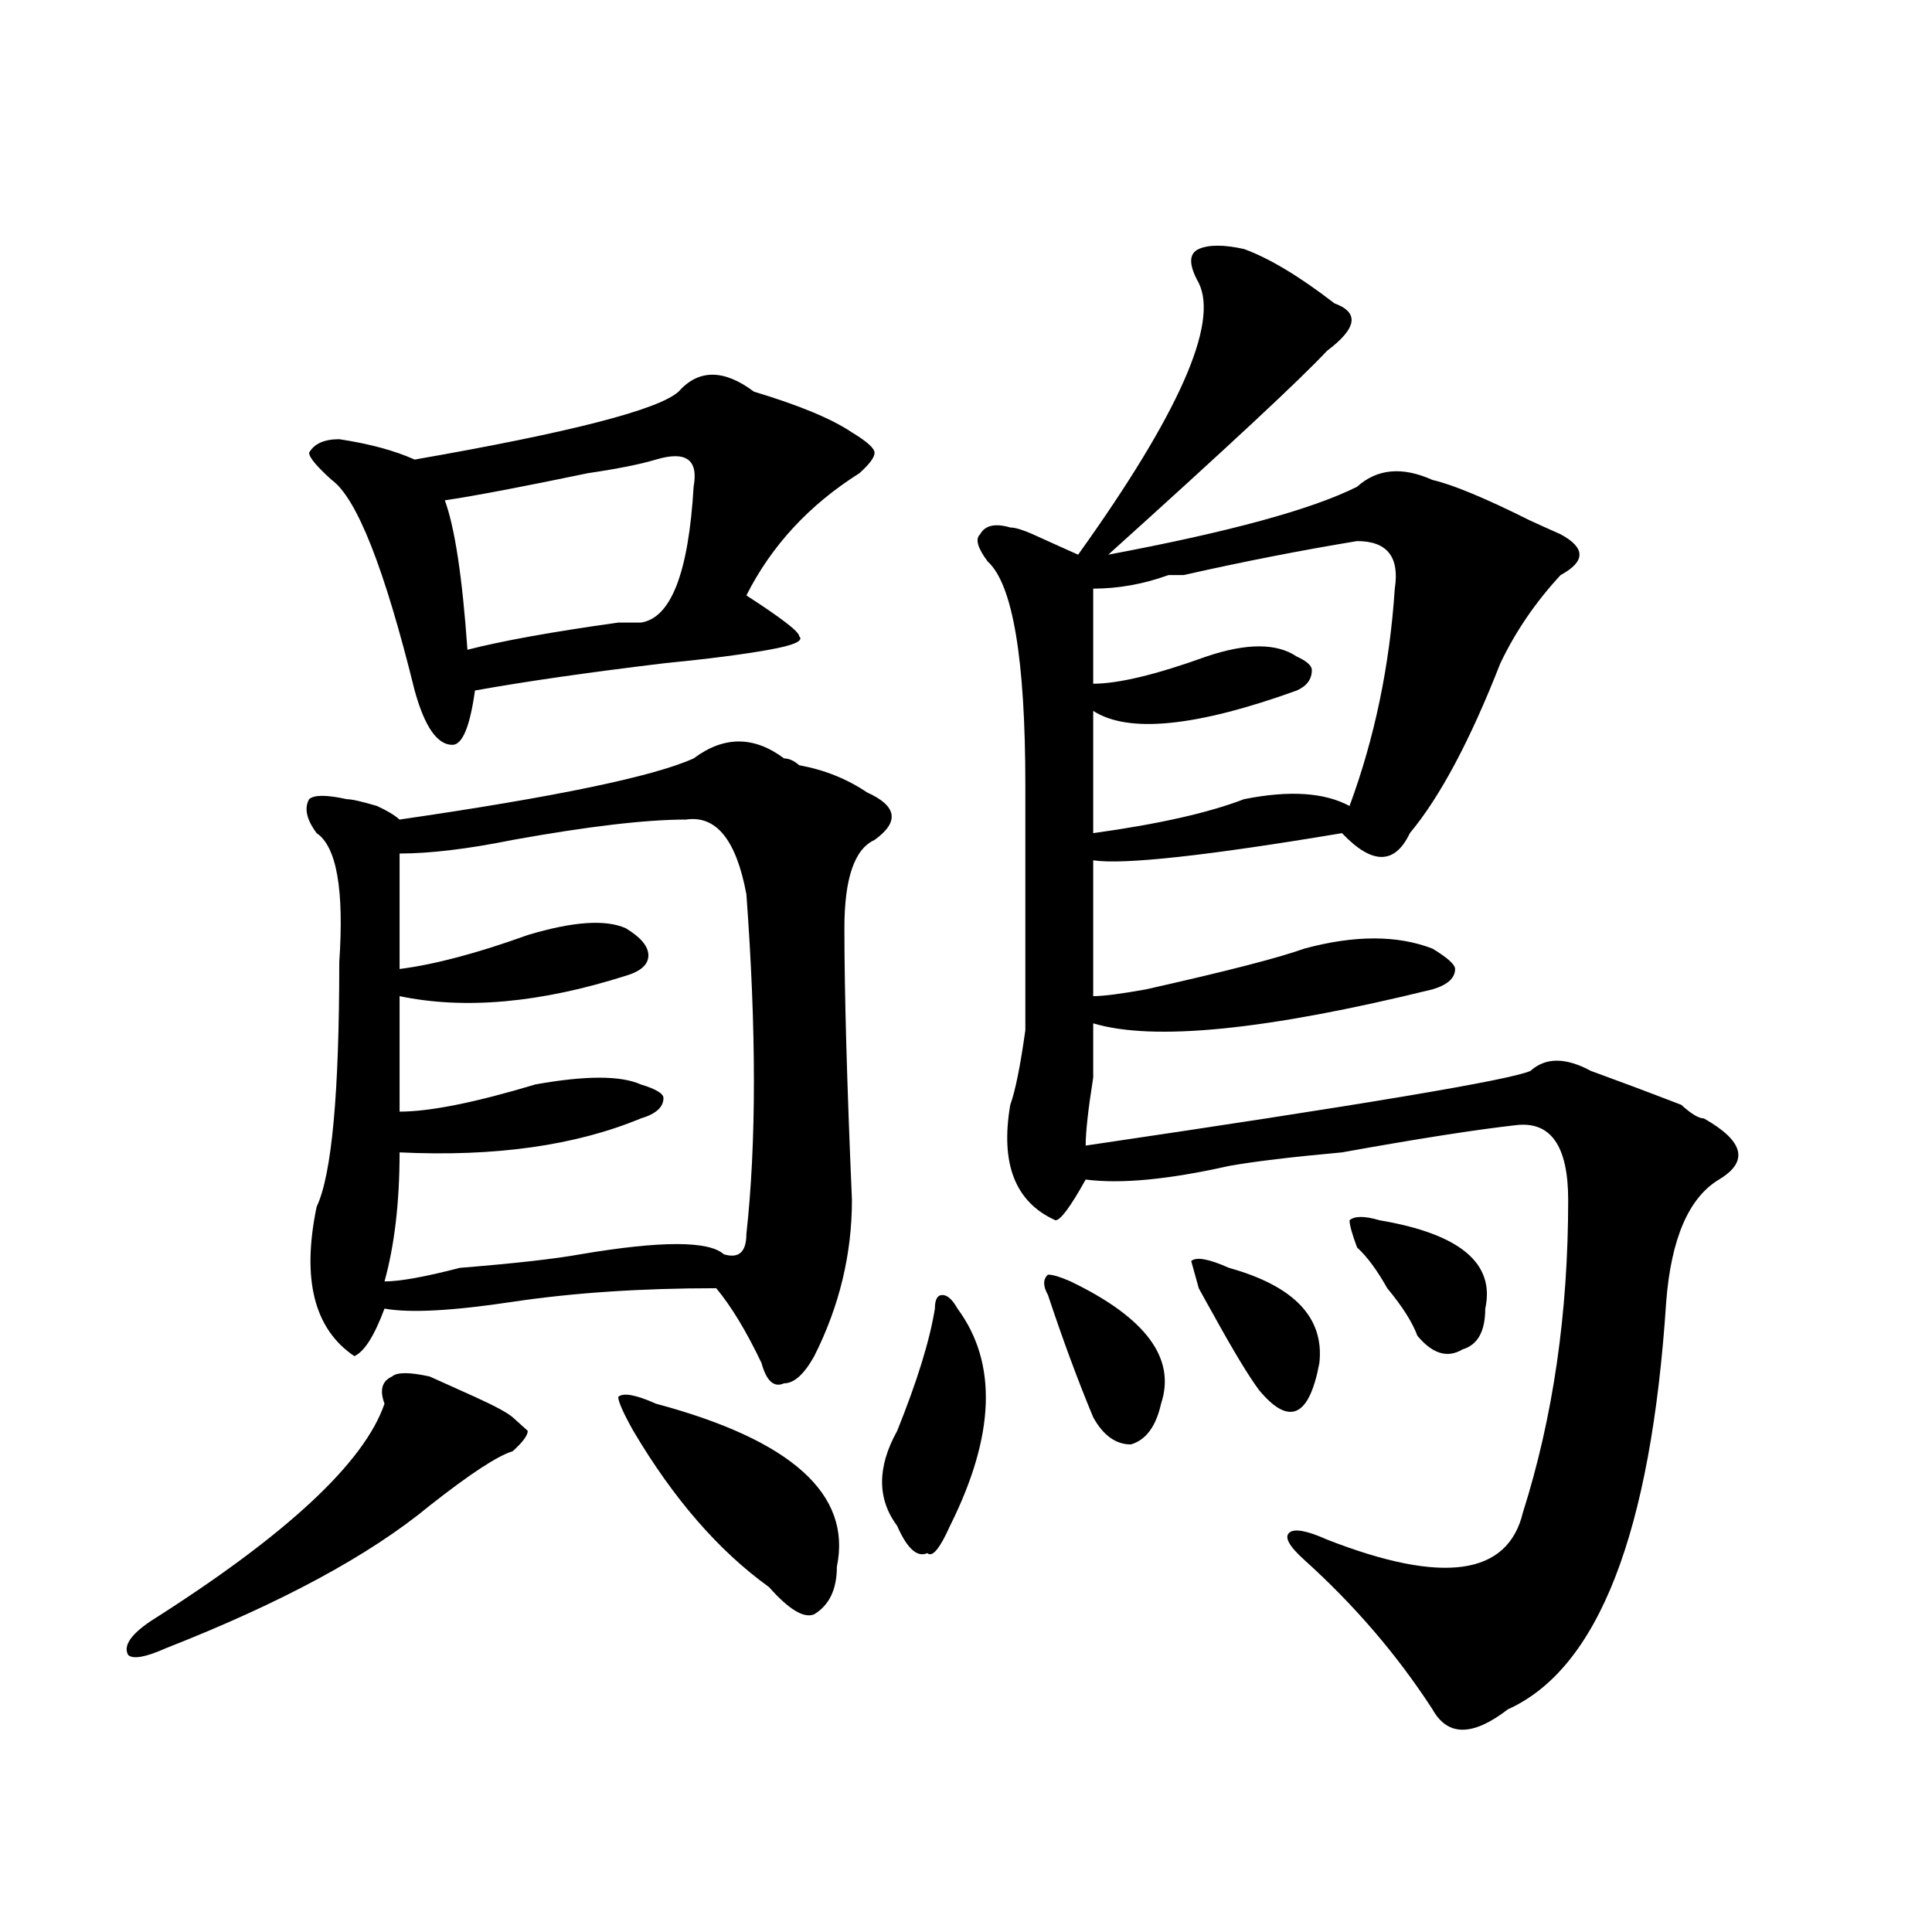 <?xml version="1.0" encoding="utf-8"?>
<!-- Generator: Adobe Illustrator 16.0.0, SVG Export Plug-In . SVG Version: 6.00 Build 0)  -->
<!DOCTYPE svg PUBLIC "-//W3C//DTD SVG 1.1//EN" "http://www.w3.org/Graphics/SVG/1.1/DTD/svg11.dtd">
<svg version="1.1" id="图层_1" xmlns="http://www.w3.org/2000/svg" xmlns:xlink="http://www.w3.org/1999/xlink" x="0px" y="0px"
	 width="1000px" height="1000px" viewBox="0 0 1000 1000" enable-background="new 0 0 1000 1000" xml:space="preserve">
<path d="M222.434,712.484c5.183,2.362,12.988,5.878,23.414,10.547c10.365,4.724,16.89,8.24,19.512,10.547l7.805,7.031
	c0,2.362-2.622,5.878-7.805,10.547c-7.805,2.362-22.134,11.755-42.926,28.125c-31.219,25.818-76.766,50.372-136.582,73.828
	c-10.427,4.669-16.951,5.823-19.512,3.516c-2.622-4.724,1.281-10.547,11.707-17.578c70.242-44.495,110.546-82.013,120.973-112.5
	c-2.622-7.031-1.342-11.7,3.902-14.063C205.483,710.177,212.008,710.177,222.434,712.484z M359.016,392.562
	c15.609-11.7,31.219-11.7,46.828,0c2.561,0,5.183,1.208,7.805,3.516c12.988,2.362,24.695,7.031,35.121,14.063
	c15.609,7.031,16.89,15.271,3.902,24.609c-10.427,4.724-15.609,19.94-15.609,45.703c0,32.849,1.281,79.706,3.902,140.625
	c0,28.125-6.524,55.096-19.512,80.859C416.21,711.331,411.027,716,405.844,716c-5.244,2.362-9.146-1.154-11.707-10.547
	c-7.805-16.37-15.609-29.279-23.414-38.672c-39.023,0-74.145,2.362-105.363,7.031c-31.219,4.724-53.352,5.878-66.34,3.516
	c-5.244,14.063-10.427,22.302-15.609,24.609c-20.853-14.063-27.316-39.825-19.512-77.344c7.805-16.37,11.707-58.557,11.707-126.563
	c2.561-37.463-1.342-59.766-11.707-66.797c-5.244-7.031-6.524-12.854-3.902-17.578c2.561-2.307,9.085-2.307,19.512,0
	c2.561,0,7.805,1.208,15.609,3.516c5.183,2.362,9.085,4.724,11.707,7.031C287.432,412.502,338.163,401.956,359.016,392.562z
	 M390.235,202.719c23.414,7.031,40.304,14.063,50.73,21.094c7.805,4.724,11.707,8.24,11.707,10.547
	c0,2.362-2.622,5.878-7.805,10.547c-26.036,16.425-45.548,37.518-58.535,63.281c18.17,11.755,27.316,18.787,27.316,21.094
	c2.561,2.362-2.622,4.724-15.609,7.031c-13.049,2.362-31.219,4.724-54.633,7.031c-39.023,4.724-71.584,9.393-97.559,14.063
	c-2.622,18.787-6.524,28.125-11.707,28.125c-7.805,0-14.329-9.338-19.512-28.125c-15.609-63.281-29.938-99.591-42.926-108.984
	c-7.805-7.031-11.707-11.7-11.707-14.063c2.561-4.669,7.805-7.031,15.609-7.031c15.609,2.362,28.597,5.878,39.023,10.547
	c80.608-14.063,126.156-25.763,136.582-35.156C361.577,191.018,374.625,191.018,390.235,202.719z M355.114,424.203
	c-20.853,0-50.73,3.516-89.754,10.547c-23.414,4.724-42.926,7.031-58.535,7.031c0,18.787,0,38.672,0,59.766
	c18.17-2.307,40.304-8.185,66.34-17.578c23.414-7.031,40.304-8.185,50.73-3.516c7.805,4.724,11.707,9.393,11.707,14.063
	c0,4.724-3.902,8.24-11.707,10.547c-44.267,14.063-83.291,17.578-117.07,10.547c0,14.063,0,34.003,0,59.766
	c15.609,0,39.023-4.669,70.242-14.063c25.975-4.669,44.206-4.669,54.633,0c7.805,2.362,11.707,4.724,11.707,7.031
	c0,4.724-3.902,8.24-11.707,10.547c-33.841,14.063-75.486,19.94-124.875,17.578c0,25.818-2.622,48.065-7.805,66.797
	c7.805,0,20.792-2.307,39.023-7.031c28.597-2.307,49.389-4.669,62.438-7.031c41.584-7.031,66.34-7.031,74.145,0
	c7.805,2.362,11.707-1.154,11.707-10.547c5.183-46.857,5.183-105.469,0-175.781C381.089,434.75,370.723,421.896,355.114,424.203z
	 M339.504,237.875c-7.805,2.362-19.512,4.724-35.121,7.031c-33.841,7.031-58.535,11.755-74.145,14.063
	c5.183,14.063,9.085,39.88,11.707,77.344c18.17-4.669,44.206-9.338,78.047-14.063c5.183,0,9.085,0,11.707,0
	c15.609-2.307,24.695-25.763,27.316-70.313C361.577,237.875,355.114,233.206,339.504,237.875z M339.504,726.547
	c70.242,18.787,101.461,46.912,93.656,84.375c0,11.7-3.902,19.885-11.707,24.609c-5.244,2.307-13.049-2.362-23.414-14.063
	c-26.036-18.732-49.45-45.703-70.242-80.859c-5.244-9.338-7.805-15.216-7.805-17.578
	C322.553,720.724,329.078,721.877,339.504,726.547z M495.598,677.328c20.792,28.125,19.512,65.643-3.902,112.5
	c-5.244,11.755-9.146,16.425-11.707,14.063c-5.244,2.362-10.427-2.307-15.609-14.063c-10.427-14.063-10.427-30.432,0-49.219
	c10.365-25.763,16.89-46.857,19.512-63.281c0-4.669,1.281-7.031,3.902-7.031C490.354,670.297,492.976,672.659,495.598,677.328z
	 M643.887,128.89c12.988,4.724,28.597,14.063,46.828,28.125c12.988,4.724,11.707,12.909-3.902,24.609
	c-13.049,14.063-50.73,49.219-113.168,105.469c62.438-11.7,105.363-23.401,128.777-35.156c10.365-9.338,23.414-10.547,39.023-3.516
	c10.365,2.362,27.316,9.393,50.73,21.094c5.183,2.362,10.365,4.724,15.609,7.031c12.988,7.031,12.988,14.063,0,21.094
	c-13.049,14.063-23.414,29.333-31.219,45.703c-15.609,39.88-31.219,69.159-46.828,87.891c-7.805,16.425-19.512,16.425-35.121,0
	c-70.242,11.755-113.168,16.425-128.777,14.063c0,18.787,0,42.188,0,70.313c5.183,0,14.268-1.154,27.316-3.516
	c41.584-9.338,68.901-16.37,81.949-21.094c25.975-7.031,48.109-7.031,66.34,0c7.805,4.724,11.707,8.24,11.707,10.547
	c0,4.724-3.902,8.24-11.707,10.547c-85.852,21.094-144.387,26.971-175.605,17.578c0,4.724,0,14.063,0,28.125
	c-2.622,16.425-3.902,28.125-3.902,35.156c143.045-21.094,219.812-33.948,230.238-38.672c7.805-7.031,18.17-7.031,31.219,0
	c12.988,4.724,28.597,10.547,46.828,17.578c5.183,4.724,9.085,7.031,11.707,7.031c20.792,11.755,23.414,22.302,7.805,31.641
	c-15.609,9.393-24.756,30.487-27.316,63.281c-7.805,119.531-35.121,189.844-81.949,210.938c-18.231,14.063-31.219,14.063-39.023,0
	c-18.231-28.125-40.365-53.943-66.34-77.344c-7.805-7.031-10.427-11.7-7.805-14.063c2.561-2.307,9.085-1.154,19.512,3.516
	c59.816,23.401,93.656,18.732,101.461-14.063c15.609-49.219,23.414-103.107,23.414-161.719c0-28.125-9.146-40.979-27.316-38.672
	c-20.853,2.362-50.73,7.031-89.754,14.063c-26.036,2.362-45.548,4.724-58.535,7.031c-31.219,7.031-55.974,9.393-74.145,7.031
	c-7.805,14.063-13.049,21.094-15.609,21.094c-20.853-9.338-28.658-29.279-23.414-59.766c2.561-7.031,5.183-19.885,7.805-38.672
	c0-14.063,0-56.25,0-126.563c0-65.588-6.524-104.26-19.512-116.016c-5.244-7.031-6.524-11.7-3.902-14.063
	c2.561-4.669,7.805-5.823,15.609-3.516c2.561,0,6.463,1.208,11.707,3.516c10.365,4.724,18.17,8.24,23.414,10.547
	c52.011-72.62,72.803-119.531,62.438-140.625c-5.244-9.338-5.244-15.216,0-17.578C625.656,126.583,633.461,126.583,643.887,128.89z
	 M554.133,663.265c39.023,18.787,54.633,39.88,46.828,63.281c-2.622,11.755-7.805,18.787-15.609,21.094
	c-7.805,0-14.329-4.669-19.512-14.063c-7.805-18.732-15.609-39.825-23.414-63.281c-2.622-4.669-2.622-8.185,0-10.547
	C544.987,659.75,548.889,660.958,554.133,663.265z M702.422,280.062c-28.658,4.724-58.535,10.547-89.754,17.578
	c-2.622,0-5.244,0-7.805,0c-13.049,4.724-26.036,7.031-39.023,7.031c0,18.787,0,35.156,0,49.219
	c12.988,0,32.499-4.669,58.535-14.063c20.792-7.031,36.402-7.031,46.828,0c5.183,2.362,7.805,4.724,7.805,7.031
	c0,4.724-2.622,8.24-7.805,10.547c-52.072,18.787-87.193,22.302-105.363,10.547c0,21.094,0,42.188,0,63.281
	c33.78-4.669,59.816-10.547,78.047-17.578c23.414-4.669,41.584-3.516,54.633,3.516c12.988-35.156,20.792-72.62,23.414-112.5
	C724.495,288.302,718.032,280.062,702.422,280.062z M636.083,656.234c33.78,9.393,49.389,25.818,46.828,49.219
	c-2.622,14.063-6.524,22.302-11.707,24.609c-5.244,2.362-11.707-1.154-19.512-10.547c-5.244-7.031-13.049-19.885-23.414-38.672
	c-2.622-4.669-5.244-9.338-7.805-14.063l-3.902-14.063C619.132,650.411,625.656,651.565,636.083,656.234z M714.129,631.625
	c41.584,7.031,59.816,22.302,54.633,45.703c0,11.755-3.902,18.787-11.707,21.094c-7.805,4.724-15.609,2.362-23.414-7.031
	c-2.622-7.031-7.805-15.216-15.609-24.609c-5.244-9.338-10.427-16.37-15.609-21.094c-2.622-7.031-3.902-11.7-3.902-14.063
	C701.081,629.318,706.325,629.318,714.129,631.625z"/>
</svg>
